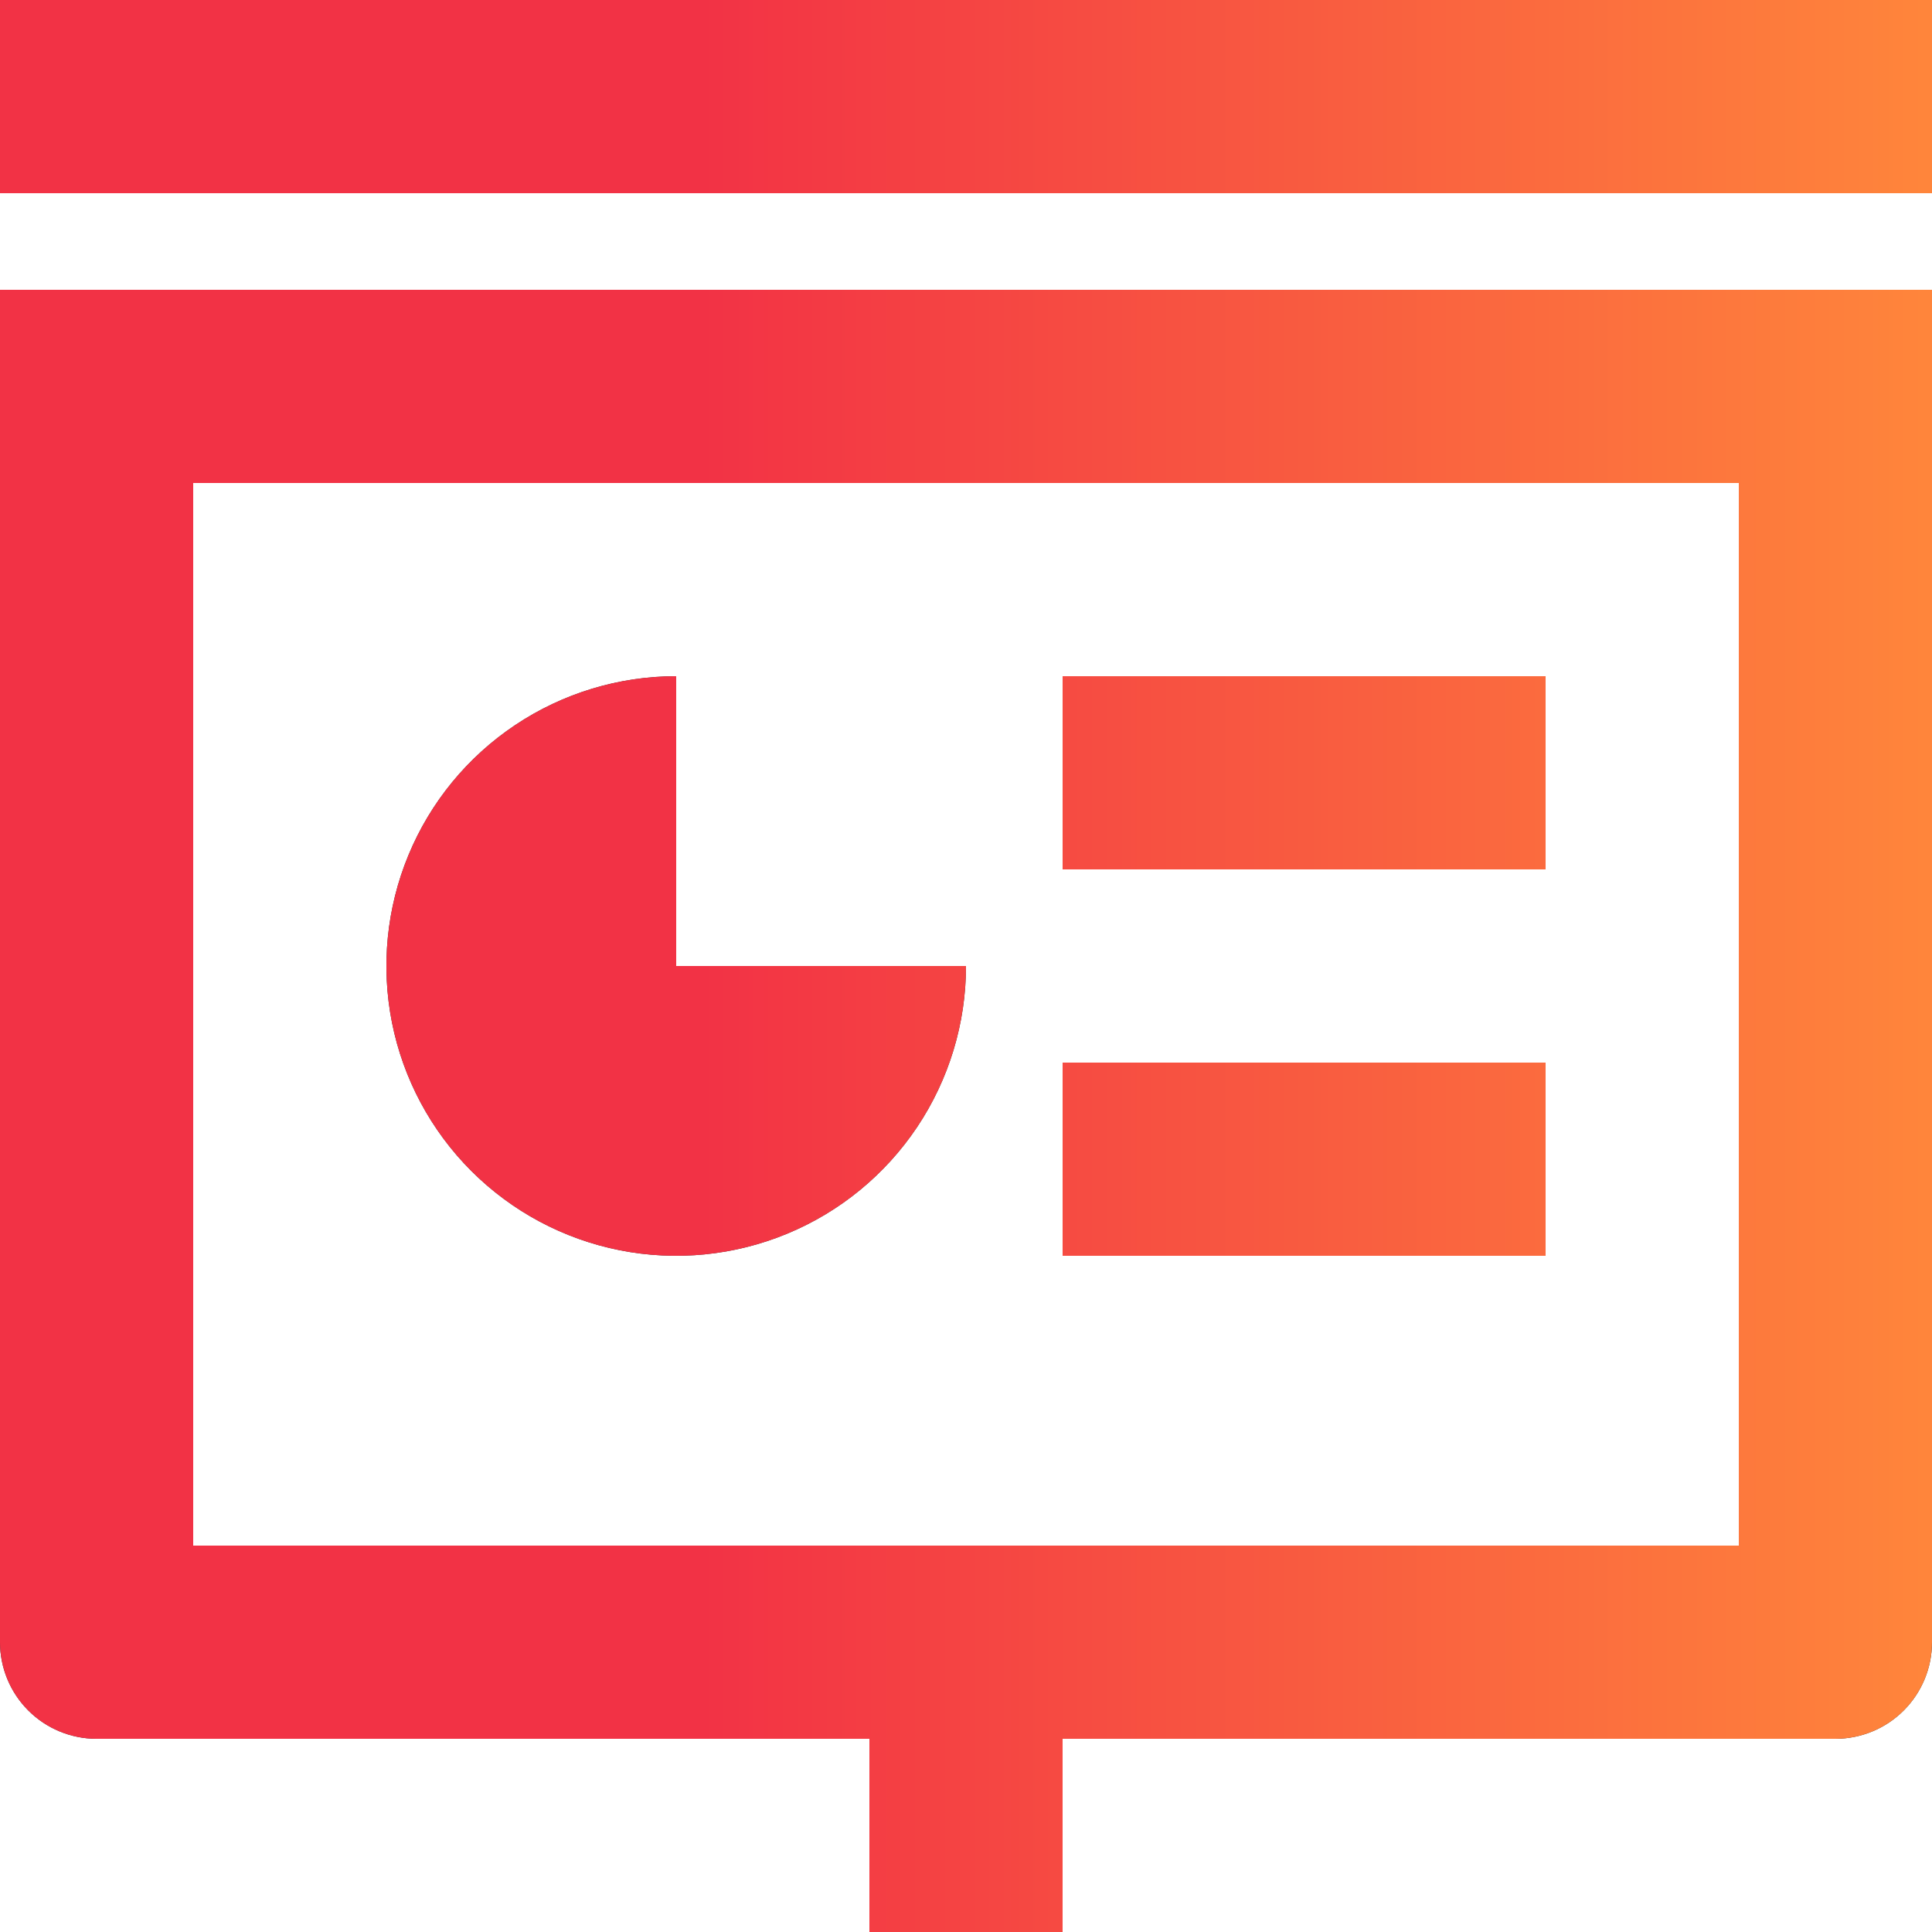 <svg xmlns="http://www.w3.org/2000/svg" xmlns:xlink="http://www.w3.org/1999/xlink" fill="none" version="1.1" width="59" height="59" viewBox="0 0 59 59"><defs><linearGradient x1="1" y1="0.5" x2="0" y2="0.5" id="master_svg0_6_5126"><stop offset="0%" stop-color="#FF863B" stop-opacity="1"/><stop offset="63.575%" stop-color="#F23245" stop-opacity="1"/></linearGradient></defs><g><path d="M32.45,53.1C32.45,53.1,32.45,59,32.45,59C32.45,59,26.55,59,26.55,59C26.55,59,26.55,53.1,26.55,53.1C26.55,53.1,2.95,53.1,2.95,53.1C2.168,53.1,1.417,52.789,0.864,52.236C0.311,51.683,1.9651e-15,50.932,0,50.15C0,50.15,0,8.85,0,8.85C0,8.85,59,8.85,59,8.85C59,8.85,59,50.15,59,50.15C59,50.932,58.689,51.683,58.136,52.236C57.583,52.789,56.832,53.1,56.05,53.1C56.05,53.1,32.45,53.1,32.45,53.1C32.45,53.1,32.45,53.1,32.45,53.1ZM5.9,47.2C5.9,47.2,53.1,47.2,53.1,47.2C53.1,47.2,53.1,14.75,53.1,14.75C53.1,14.75,5.9,14.75,5.9,14.75C5.9,14.75,5.9,47.2,5.9,47.2C5.9,47.2,5.9,47.2,5.9,47.2ZM32.45,20.65C32.45,20.65,47.2,20.65,47.2,20.65C47.2,20.65,47.2,26.55,47.2,26.55C47.2,26.55,32.45,26.55,32.45,26.55C32.45,26.55,32.45,20.65,32.45,20.65C32.45,20.65,32.45,20.65,32.45,20.65ZM32.45,32.45C32.45,32.45,47.2,32.45,47.2,32.45C47.2,32.45,47.2,38.35,47.2,38.35C47.2,38.35,32.45,38.35,32.45,38.35C32.45,38.35,32.45,32.45,32.45,32.45C32.45,32.45,32.45,32.45,32.45,32.45ZM20.65,20.65C20.65,20.65,20.65,29.5,20.65,29.5C20.65,29.5,29.5,29.5,29.5,29.5C29.5,31.25,28.981,32.962,28.009,34.417C27.036,35.872,25.654,37.007,24.037,37.676C22.42,38.346,20.64,38.521,18.924,38.18C17.207,37.839,15.63,36.996,14.392,35.758C13.154,34.52,12.312,32.943,11.97,31.227C11.629,29.51,11.804,27.73,12.474,26.113C13.143,24.496,14.278,23.114,15.733,22.142C17.189,21.169,18.9,20.65,20.65,20.65C20.65,20.65,20.65,20.65,20.65,20.65ZM0,0C0,0,59,0,59,0C59,0,59,5.9,59,5.9C59,5.9,0,5.9,0,5.9C0,5.9,0,0,0,0C0,0,0,0,0,0Z" fill="#333030" fill-opacity="1"/><path d="M32.45,53.1C32.45,53.1,32.45,59,32.45,59C32.45,59,26.55,59,26.55,59C26.55,59,26.55,53.1,26.55,53.1C26.55,53.1,2.95,53.1,2.95,53.1C2.168,53.1,1.417,52.789,0.864,52.236C0.311,51.683,1.9651e-15,50.932,0,50.15C0,50.15,0,8.85,0,8.85C0,8.85,59,8.85,59,8.85C59,8.85,59,50.15,59,50.15C59,50.932,58.689,51.683,58.136,52.236C57.583,52.789,56.832,53.1,56.05,53.1C56.05,53.1,32.45,53.1,32.45,53.1C32.45,53.1,32.45,53.1,32.45,53.1ZM5.9,47.2C5.9,47.2,53.1,47.2,53.1,47.2C53.1,47.2,53.1,14.75,53.1,14.75C53.1,14.75,5.9,14.75,5.9,14.75C5.9,14.75,5.9,47.2,5.9,47.2C5.9,47.2,5.9,47.2,5.9,47.2ZM32.45,20.65C32.45,20.65,47.2,20.65,47.2,20.65C47.2,20.65,47.2,26.55,47.2,26.55C47.2,26.55,32.45,26.55,32.45,26.55C32.45,26.55,32.45,20.65,32.45,20.65C32.45,20.65,32.45,20.65,32.45,20.65ZM32.45,32.45C32.45,32.45,47.2,32.45,47.2,32.45C47.2,32.45,47.2,38.35,47.2,38.35C47.2,38.35,32.45,38.35,32.45,38.35C32.45,38.35,32.45,32.45,32.45,32.45C32.45,32.45,32.45,32.45,32.45,32.45ZM20.65,20.65C20.65,20.65,20.65,29.5,20.65,29.5C20.65,29.5,29.5,29.5,29.5,29.5C29.5,31.25,28.981,32.962,28.009,34.417C27.036,35.872,25.654,37.007,24.037,37.676C22.42,38.346,20.64,38.521,18.924,38.18C17.207,37.839,15.63,36.996,14.392,35.758C13.154,34.52,12.312,32.943,11.97,31.227C11.629,29.51,11.804,27.73,12.474,26.113C13.143,24.496,14.278,23.114,15.733,22.142C17.189,21.169,18.9,20.65,20.65,20.65C20.65,20.65,20.65,20.65,20.65,20.65ZM0,0C0,0,59,0,59,0C59,0,59,5.9,59,5.9C59,5.9,0,5.9,0,5.9C0,5.9,0,0,0,0C0,0,0,0,0,0Z" fill="url(#master_svg0_6_5126)" fill-opacity="1"/></g></svg>